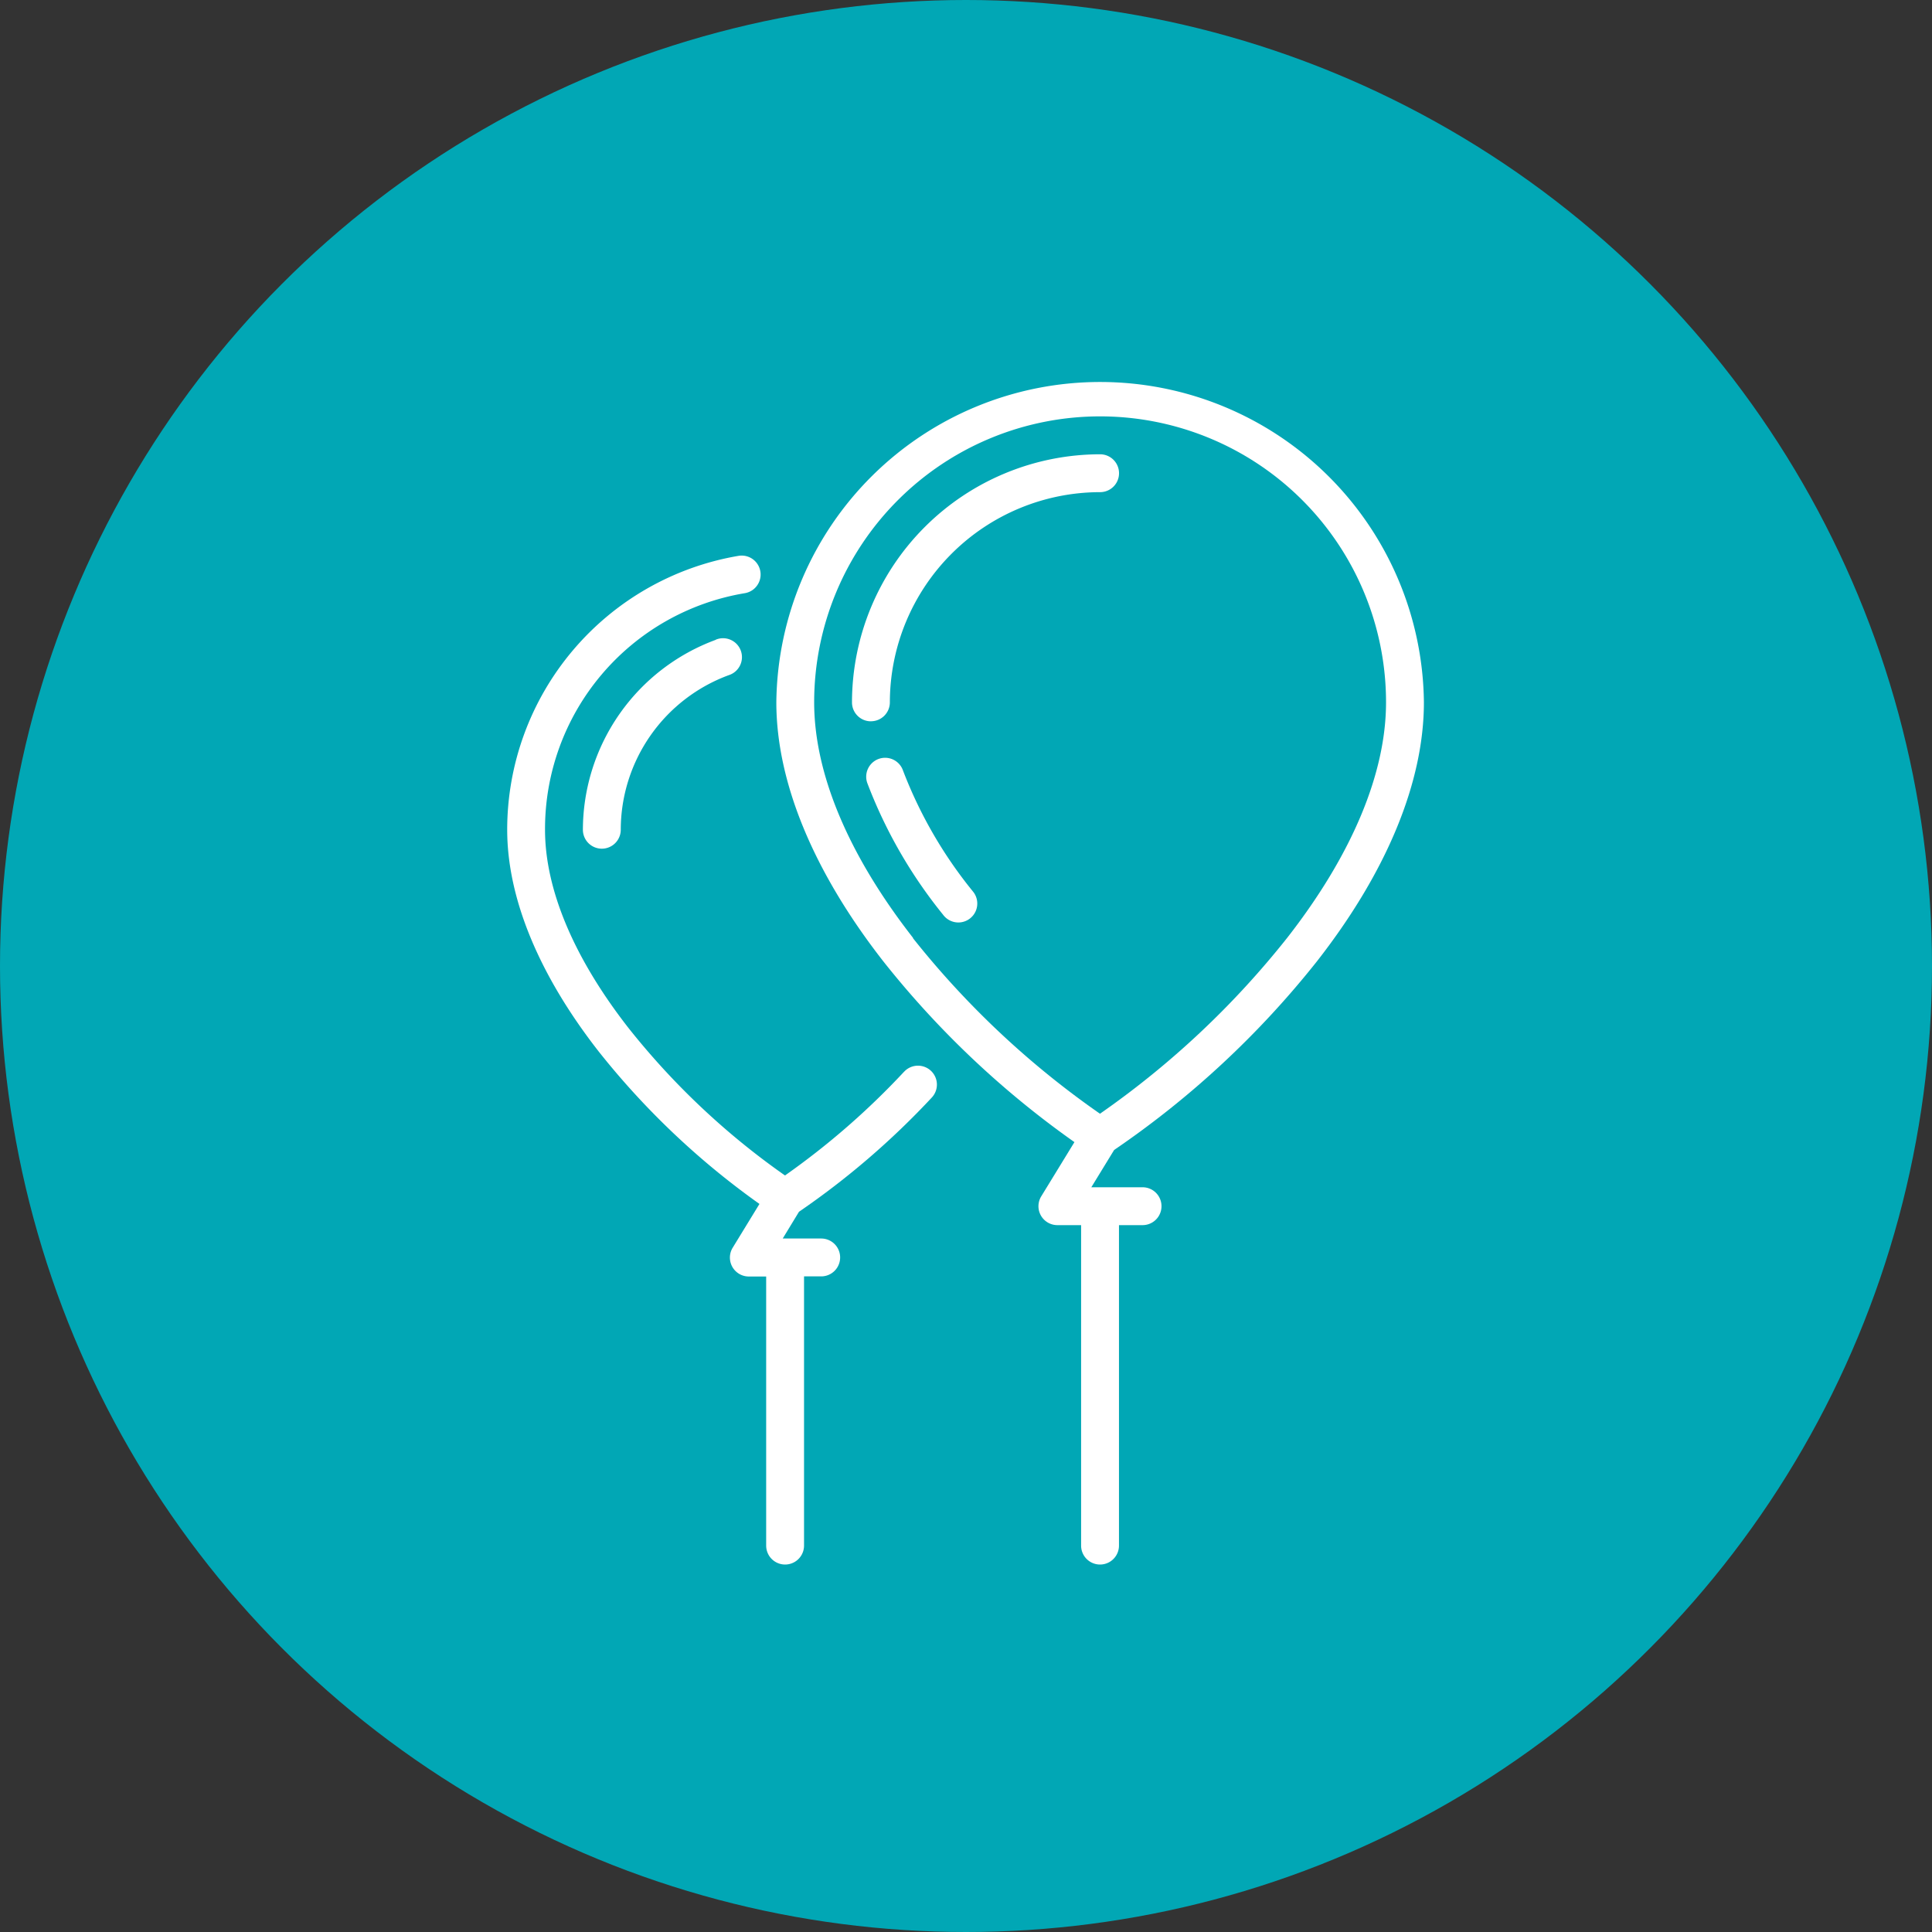 <svg xmlns="http://www.w3.org/2000/svg" viewBox="0 0 475 475"><rect x="0" y="0" width="475" height="475" fill="#333333" stroke="none"/><defs><style>.cls-1{fill:#01a7b5;}.cls-2{fill:#fff;}</style></defs><title>Asset 1</title><g id="Layer_2" data-name="Layer 2"><g id="Layer_1-2" data-name="Layer 1"><circle class="cls-1" cx="237.5" cy="237.5" r="237.5"/><path id="Path_19" data-name="Path 19" class="cls-2" d="M222.28,263.49A187.14,187.14,0,0,1,193,289a183.13,183.13,0,0,1-38.48-36.26C141.1,235.55,134,218.68,134,204a58.78,58.78,0,0,1,49.12-58.16,4.65,4.65,0,1,0-1.54-9.18A68.3,68.3,0,0,0,124.7,204c0,16.8,7.77,35.66,22.47,54.49A192.93,192.93,0,0,0,186.72,296l-6.58,10.76a4.65,4.65,0,0,0,4,7.08h4.23V380a4.65,4.65,0,1,0,9.31,0V313.81h4.22a4.65,4.65,0,0,0,0-9.31h-9.46l4-6.58a195.55,195.55,0,0,0,32.66-28.09,4.65,4.65,0,0,0-6.81-6.34Z"/><path id="Path_20" data-name="Path 20" class="cls-2" d="M176,157.3A49.88,49.88,0,0,0,143.31,204a4.65,4.65,0,1,0,9.31,0A40.55,40.55,0,0,1,179.16,166a4.65,4.65,0,1,0-3-8.8l-.17.06Z"/><path id="Path_22" data-name="Path 22" class="cls-2" d="M323.79,236.34c17.19-22,26.29-44.06,26.29-63.67a79.61,79.61,0,0,0-159.21-.07v.07c0,19.6,9.09,41.62,26.29,63.67a226.36,226.36,0,0,0,47,44.46L256,294.13a4.65,4.65,0,0,0,4,7.08h5.8V380a4.65,4.65,0,0,0,9.31,0V301.21h5.8a4.65,4.65,0,1,0,0-9.31H268.31l5.61-9.17A225.86,225.86,0,0,0,323.79,236.34Zm-99.29-5.73c-15.92-20.39-24.33-40.43-24.33-57.94a70.3,70.3,0,1,1,140.6,0c0,17.51-8.41,37.55-24.33,57.94a216.49,216.49,0,0,1-46,43.21,216.49,216.49,0,0,1-46-43.19Z"/><path id="Path_23" data-name="Path 23" class="cls-2" d="M214.13,177.33a4.65,4.65,0,0,0,4.65-4.65A51.75,51.75,0,0,1,270.47,121a4.65,4.65,0,1,0,0-9.31,61.07,61.07,0,0,0-61,61,4.65,4.65,0,0,0,4.65,4.65h0Z"/><path id="Path_24" data-name="Path 24" class="cls-2" d="M222,189.41a4.65,4.65,0,1,0-8.77,3.1,117.69,117.69,0,0,0,18.64,32.39,4.65,4.65,0,1,0,7.5-5.51l-.18-.23A108.49,108.49,0,0,1,222,189.41Z"/></g></g></svg>